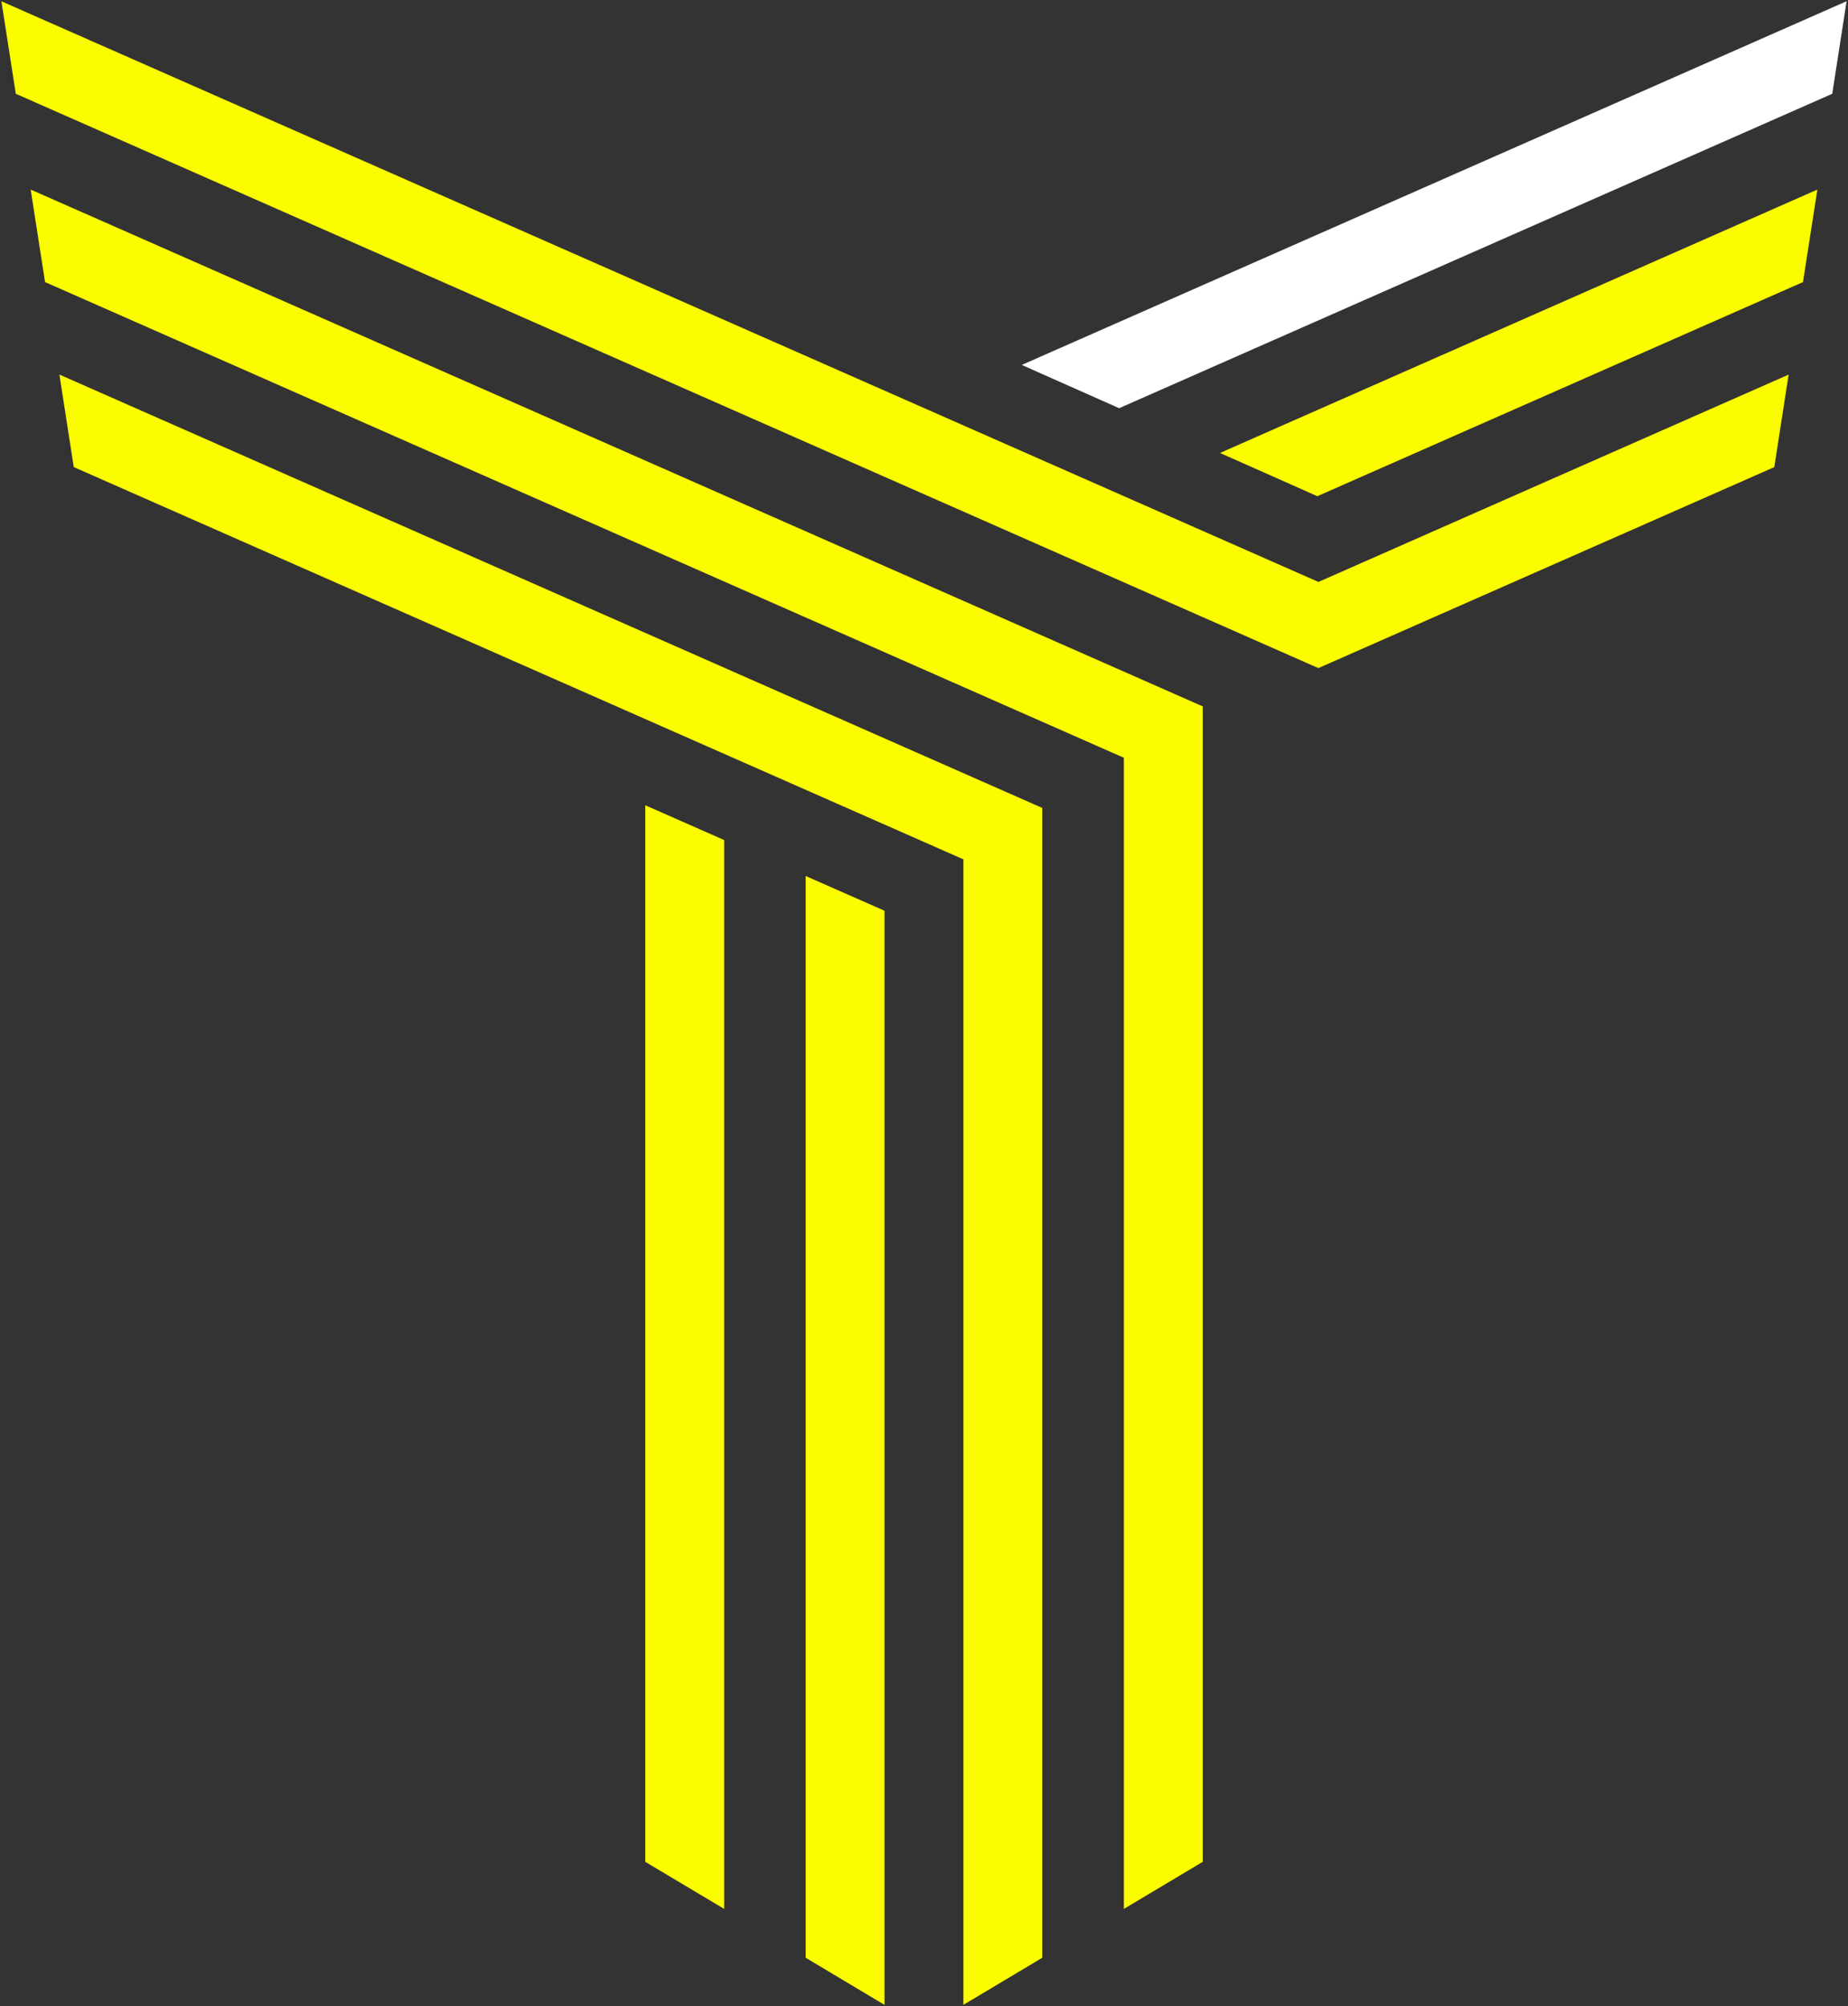<svg xmlns="http://www.w3.org/2000/svg" id="Слой_1" data-name="Слой 1" viewBox="0 0 434 471"><rect x="0" y="0" width="434" height="471" fill="#333333" stroke="none"/><defs><style>.cls-1{fill:#fcfc00}</style></defs><path d="M282.46 165.85v271.28l-18.52 11.05V177.91L10.58 66.23 7.21 44.51l275.25 121.34z" class="cls-1"/><path d="M244.77 189.69v269.96l-18.52 11.06V201.76l-208.93-92.1-3.37-21.72 230.82 101.75z" class="cls-1"/><path d="M170.07 197.23v250.95l-18.53-11.05V189.06l18.53 8.17zM420.06 87.95l-3.37 21.72-107.07 47.19L3.71 22.02.33.3l309.3 136.33 110.43-48.68zM207.73 213.83v256.88l-18.52-11.06V205.67l18.52 8.16z" class="cls-1"/><path d="m426.81 44.51-3.38 21.72-114.05 50.27-22.87-10.15 140.3-61.84z" class="cls-1"/><path d="m433.67.29-3.37 21.73-167.47 73.82-22.87-10.16L433.67.29z" style="fill:#fff"/></svg>